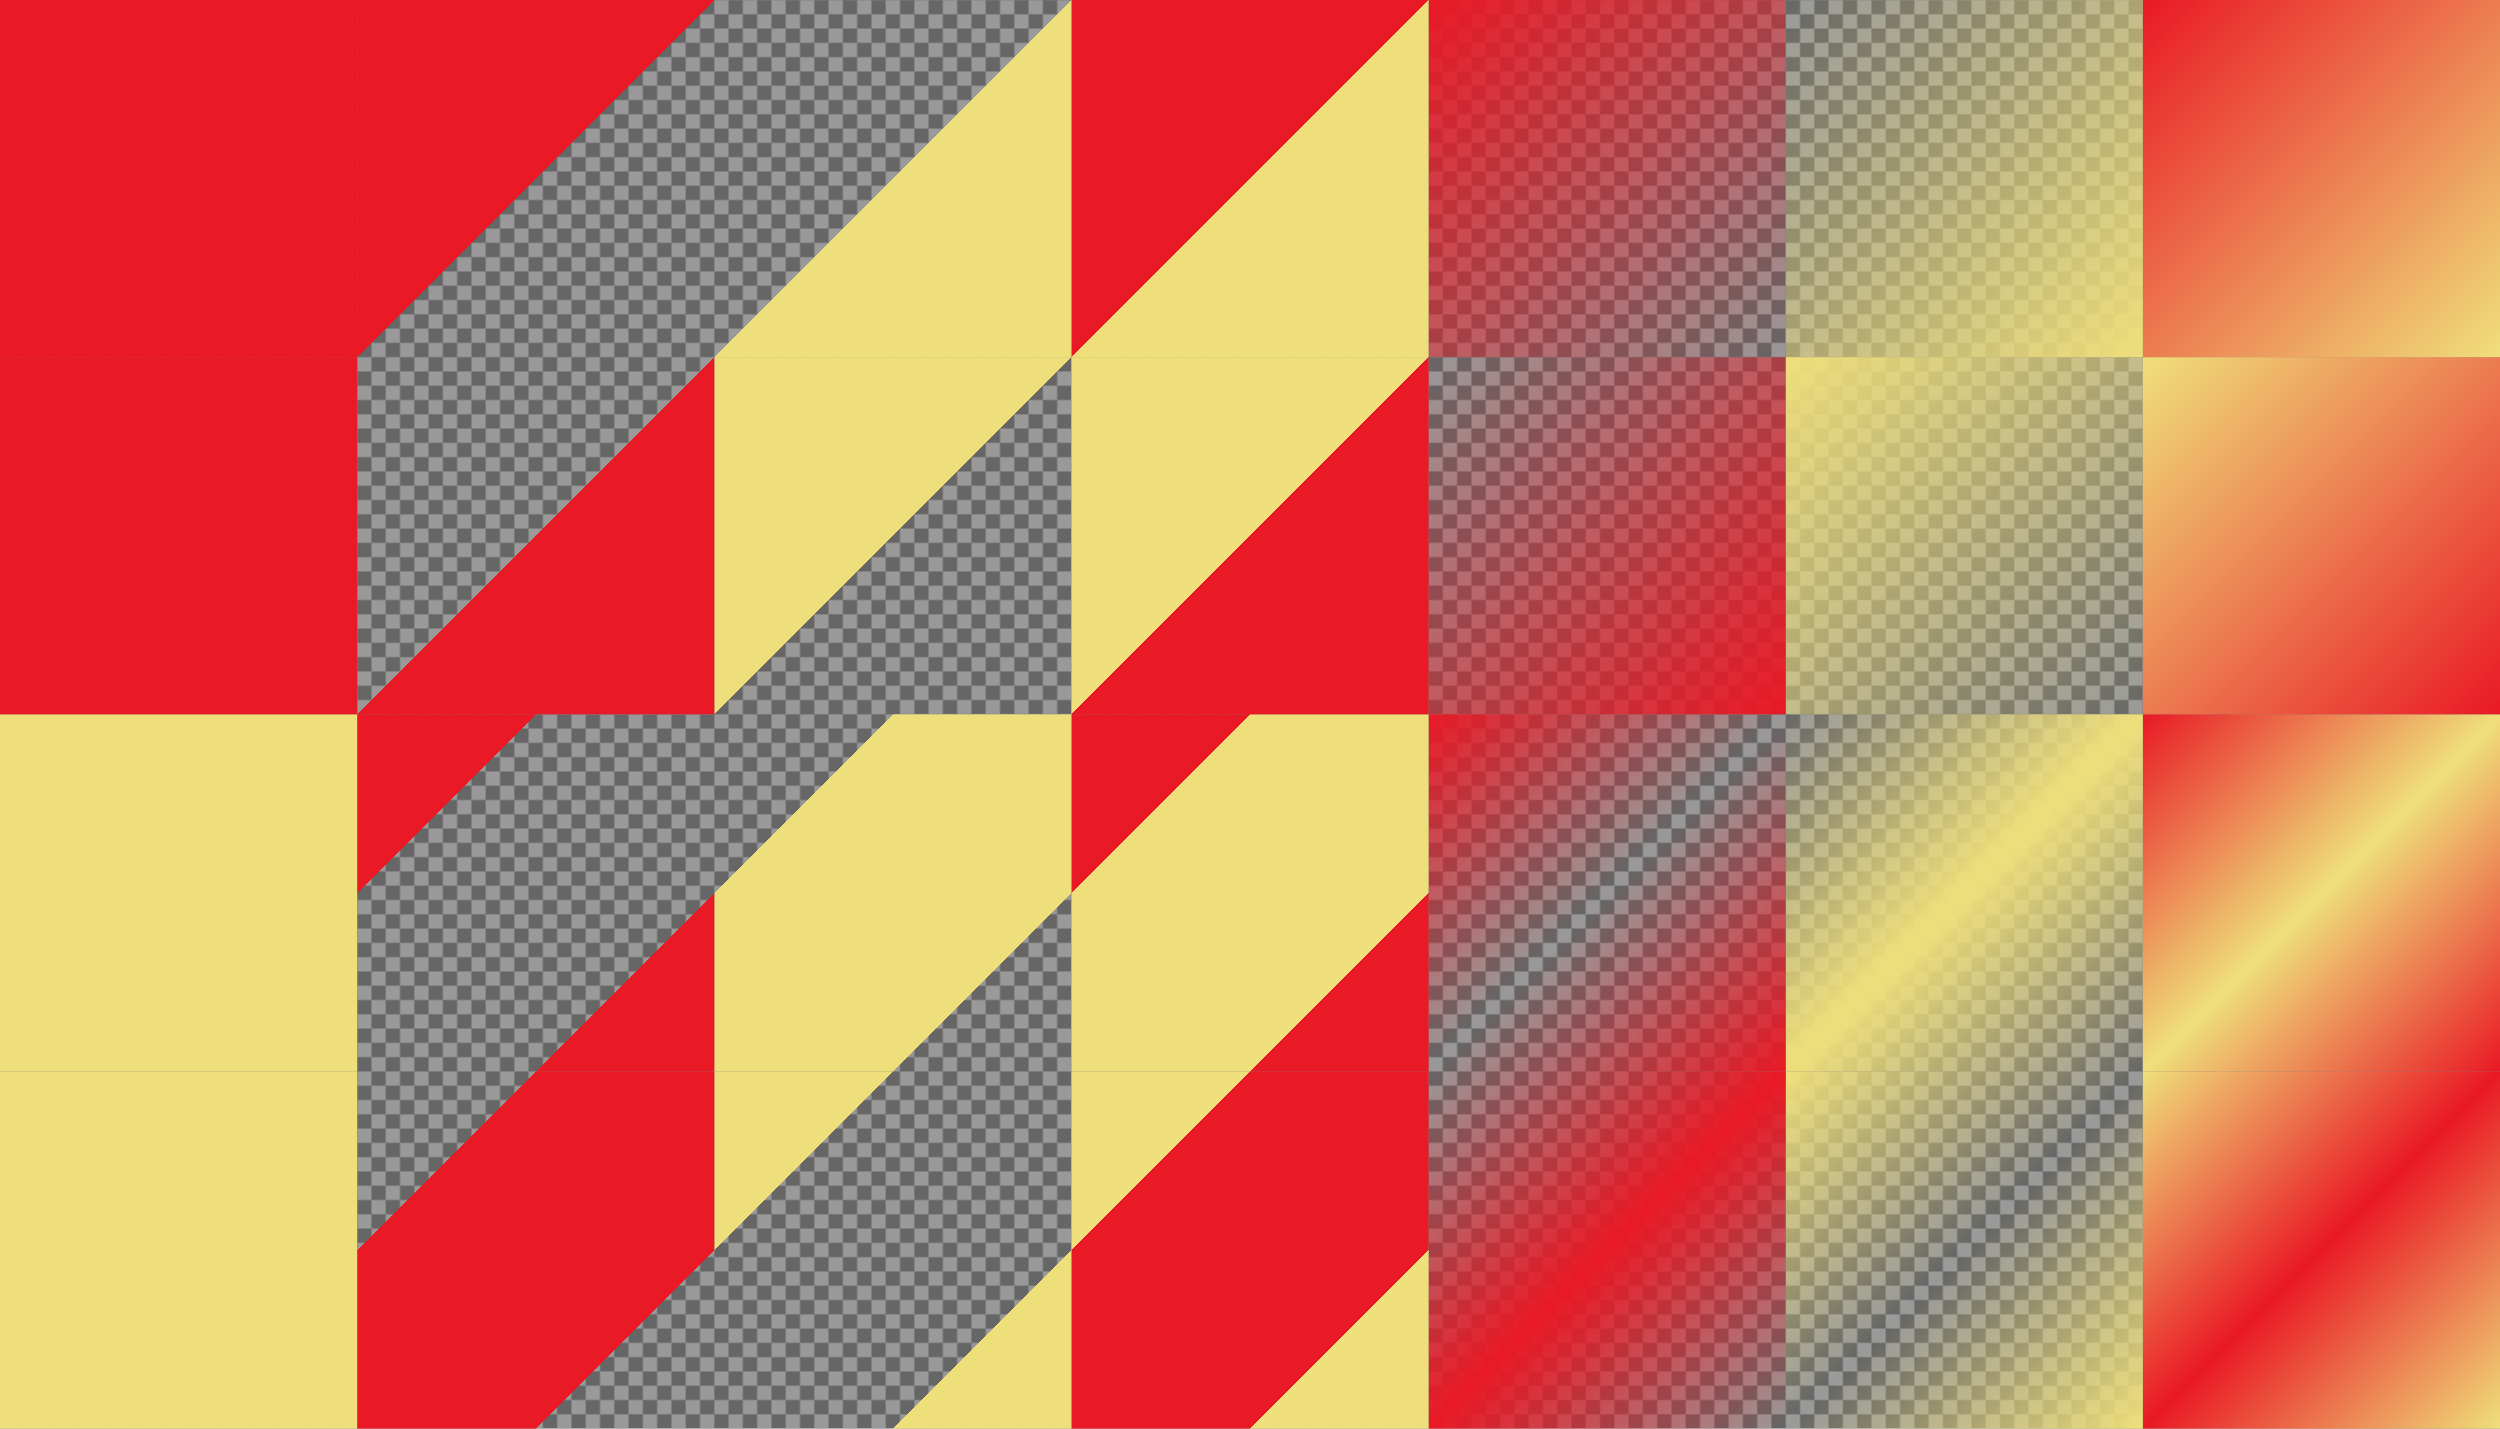 <?xml version="1.0" encoding="UTF-8"?>
<svg version="1.1" viewBox="0 0 1400 800" xmlns="http://www.w3.org/2000/svg" xmlns:xlink="http://www.w3.org/1999/xlink">
<defs>
<linearGradient id="c" x1="662.38" x2="862.38" y1="1767.6" y2="1967.6" gradientTransform="translate(-462.38 -1167.6)" gradientUnits="userSpaceOnUse">
<stop stop-color="#e91925" stop-opacity="0" offset="0"/>
<stop stop-color="#e91925" stop-opacity="0" offset=".25"/>
<stop stop-color="#e91925" offset=".25"/>
<stop stop-color="#e91925" offset=".75"/>
<stop stop-color="#e91925" stop-opacity="0" offset=".75"/>
<stop stop-color="#e91925" stop-opacity="0" offset="1"/>
</linearGradient>
<linearGradient id="d" x1="862.38" x2="1062.4" y1="1767.6" y2="1967.6" gradientTransform="translate(-662.38 -1367.6)" gradientUnits="userSpaceOnUse">
<stop stop-color="#e91925" offset="0"/>
<stop stop-color="#e91925" offset=".25"/>
<stop stop-color="#e91925" stop-opacity="0" offset=".25"/>
<stop stop-color="#e91925" stop-opacity="0" offset=".75"/>
<stop stop-color="#e91925" offset=".75"/>
<stop stop-color="#e91925" offset="1"/>
</linearGradient>
<linearGradient id="e" x1="862.38" x2="1062.4" y1="1767.6" y2="1967.6" gradientTransform="translate(-62.376 -1367.6)" gradientUnits="userSpaceOnUse">
<stop stop-color="#e91925" offset="0"/>
<stop stop-color="#e91925" stop-opacity="0" offset=".5"/>
<stop stop-color="#e91925" offset="1"/>
</linearGradient>
<linearGradient id="f" x1="662.38" x2="862.38" y1="1767.6" y2="1967.6" gradientTransform="translate(137.62 -1167.6)" gradientUnits="userSpaceOnUse">
<stop stop-color="#e91925" stop-opacity="0" offset="0"/>
<stop stop-color="#e91925" offset=".5"/>
<stop stop-color="#e91925" stop-opacity="0" offset="1"/>
</linearGradient>
<linearGradient id="g" x1="62.376" x2="262.38" y1="1767.6" y2="1967.6" gradientTransform="translate(137.62 -1767.6)" gradientUnits="userSpaceOnUse">
<stop stop-color="#e91925" offset="0"/>
<stop stop-color="#e91925" offset=".5"/>
<stop stop-color="#e91925" stop-opacity="0" offset=".5"/>
<stop stop-color="#e91925" stop-opacity="0" offset="1"/>
</linearGradient>
<linearGradient id="h" x1="-137.62" x2="62.376" y1="1767.6" y2="1967.6" gradientTransform="translate(337.62 -1567.6)" gradientUnits="userSpaceOnUse">
<stop stop-color="#e91925" stop-opacity="0" offset="0"/>
<stop stop-color="#e91925" stop-opacity="0" offset=".5"/>
<stop stop-color="#e91925" offset=".5"/>
<stop stop-color="#e91925" offset="1"/>
</linearGradient>
<linearGradient id="i" x1="-337.62" x2="-137.62" y1="1767.6" y2="1967.6" gradientTransform="translate(1137.6 -1767.6)" gradientUnits="userSpaceOnUse">
<stop stop-color="#e91925" offset="0"/>
<stop stop-color="#e91925" stop-opacity="0" offset="1"/>
</linearGradient>
<linearGradient id="j" x1="-537.62" x2="-337.62" y1="1767.6" y2="1967.6" gradientTransform="translate(1337.6 -1567.6)" gradientUnits="userSpaceOnUse">
<stop stop-color="#e91925" stop-opacity="0" offset="0"/>
<stop stop-color="#e91925" offset="1"/>
</linearGradient>
<linearGradient id="k" x1="-737.62" x2="-537.62" y1="1767.6" y2="1967.6" gradientTransform="translate(737.62 -1167.6)" gradientUnits="userSpaceOnUse">
<stop stop-color="#efdf7b" offset="0"/>
<stop stop-color="#efdf7b" offset="1"/>
</linearGradient>
<pattern id="a" xlink:href="#b" patternTransform="translate(0 784)"/>
<pattern id="b" width="16" height="16" patternTransform="translate(0 1584)" patternUnits="userSpaceOnUse">
<g transform="translate(0 -1584)">
<path d="m8 1584h8v8l-8 8h-8v-8z" color="#efdf7b" color-rendering="auto" fill="#666" image-rendering="auto" shape-rendering="auto" solid-color="#efdf7b" style="isolation:auto;mix-blend-mode:normal"/>
<path d="m16 1592v8h-8v-16h-8v8z" color="#efdf7b" color-rendering="auto" fill="#999" image-rendering="auto" shape-rendering="auto" solid-color="#efdf7b" style="isolation:auto;mix-blend-mode:normal"/>
</g>
</pattern>
<linearGradient id="l" x1="-737.62" x2="-537.62" y1="1767.6" y2="1967.6" gradientTransform="translate(737.62 -1567.6)" gradientUnits="userSpaceOnUse">
<stop stop-color="#e91925" offset="0"/>
<stop stop-color="#e91925" offset="1"/>
</linearGradient>
<linearGradient id="ab" x1="662.38" x2="862.38" y1="1767.6" y2="1967.6" gradientTransform="translate(337.62 -1367.6)" gradientUnits="userSpaceOnUse">
<stop stop-color="#efdf7b" stop-opacity="0" offset="0"/>
<stop stop-color="#efdf7b" offset=".5"/>
<stop stop-color="#efdf7b" stop-opacity="0" offset="1"/>
</linearGradient>
<linearGradient id="aa" x1="662.38" x2="862.38" y1="1767.6" y2="1967.6" gradientTransform="translate(-262.38 -1367.6)" gradientUnits="userSpaceOnUse">
<stop stop-color="#efdf7b" stop-opacity="0" offset="0"/>
<stop stop-color="#efdf7b" stop-opacity="0" offset=".25"/>
<stop stop-color="#efdf7b" offset=".25"/>
<stop stop-color="#efdf7b" offset=".75"/>
<stop stop-color="#efdf7b" stop-opacity="0" offset=".75"/>
<stop stop-color="#efdf7b" stop-opacity="0" offset="1"/>
</linearGradient>
<linearGradient id="z" x1="862.38" x2="1062.4" y1="1767.6" y2="1967.6" gradientTransform="translate(137.62 -1167.6)" gradientUnits="userSpaceOnUse">
<stop stop-color="#efdf7b" offset="0"/>
<stop stop-color="#efdf7b" stop-opacity="0" offset=".5"/>
<stop stop-color="#efdf7b" offset="1"/>
</linearGradient>
<linearGradient id="y" x1="862.38" x2="1062.4" y1="1767.6" y2="1967.6" gradientTransform="translate(-462.38 -1167.6)" gradientUnits="userSpaceOnUse">
<stop stop-color="#efdf7b" offset="0"/>
<stop stop-color="#efdf7b" offset=".25"/>
<stop stop-color="#efdf7b" stop-opacity="0" offset=".25"/>
<stop stop-color="#efdf7b" stop-opacity="0" offset=".75"/>
<stop stop-color="#efdf7b" offset=".75"/>
<stop stop-color="#efdf7b" offset="1"/>
</linearGradient>
<linearGradient id="x" x1="-537.62" x2="-337.62" y1="1767.6" y2="1967.6" gradientTransform="translate(1537.6 -1767.6)" gradientUnits="userSpaceOnUse">
<stop stop-color="#efdf7b" stop-opacity="0" offset="0"/>
<stop stop-color="#efdf7b" offset="1"/>
</linearGradient>
<linearGradient id="w" x1="-137.62" x2="62.376" y1="1767.6" y2="1967.6" gradientTransform="translate(537.62 -1767.6)" gradientUnits="userSpaceOnUse">
<stop stop-color="#efdf7b" stop-opacity="0" offset="0"/>
<stop stop-color="#efdf7b" stop-opacity="0" offset=".5"/>
<stop stop-color="#efdf7b" offset=".5"/>
<stop stop-color="#efdf7b" offset="1"/>
</linearGradient>
<linearGradient id="v" x1="-337.62" x2="-137.62" y1="1767.6" y2="1967.6" gradientTransform="translate(1337.6 -1567.6)" gradientUnits="userSpaceOnUse">
<stop stop-color="#efdf7b" offset="0"/>
<stop stop-color="#efdf7b" stop-opacity="0" offset="1"/>
</linearGradient>
<linearGradient id="u" x1="62.376" x2="262.38" y1="1767.6" y2="1967.6" gradientTransform="translate(337.62 -1567.6)" gradientUnits="userSpaceOnUse">
<stop stop-color="#efdf7b" offset="0"/>
<stop stop-color="#efdf7b" offset=".5"/>
<stop stop-color="#efdf7b" stop-opacity="0" offset=".5"/>
<stop stop-color="#efdf7b" stop-opacity="0" offset="1"/>
</linearGradient>
<linearGradient id="t" x1="662.38" x2="862.38" y1="1767.6" y2="1967.6" gradientTransform="translate(537.62 -1167.6)" gradientUnits="userSpaceOnUse">
<stop stop-color="#efdf7b" offset="0"/>
<stop stop-color="#e91925" offset=".5"/>
<stop stop-color="#efdf7b" offset="1"/>
</linearGradient>
<linearGradient id="s" x1="662.38" x2="862.38" y1="1767.6" y2="1967.6" gradientTransform="translate(-62.376 -1167.6)" gradientUnits="userSpaceOnUse">
<stop stop-color="#efdf7b" offset="0"/>
<stop stop-color="#efdf7b" offset=".25"/>
<stop stop-color="#e91925" offset=".25"/>
<stop stop-color="#e91925" offset=".75"/>
<stop stop-color="#efdf7b" offset=".75"/>
<stop stop-color="#efdf7b" offset="1"/>
</linearGradient>
<linearGradient id="r" x1="862.38" x2="1062.4" y1="1767.6" y2="1967.6" gradientTransform="translate(337.62 -1367.6)" gradientUnits="userSpaceOnUse">
<stop stop-color="#e91925" offset="0"/>
<stop stop-color="#efdf7b" offset=".5"/>
<stop stop-color="#e91925" offset="1"/>
</linearGradient>
<linearGradient id="q" x1="862.38" x2="1062.4" y1="1767.6" y2="1967.6" gradientTransform="translate(-262.38 -1367.6)" gradientUnits="userSpaceOnUse">
<stop stop-color="#e91925" offset="0"/>
<stop stop-color="#e91925" offset=".25"/>
<stop stop-color="#efdf7b" offset=".25"/>
<stop stop-color="#efdf7b" offset=".75"/>
<stop stop-color="#e91925" offset=".75"/>
<stop stop-color="#e91925" offset="1"/>
</linearGradient>
<linearGradient id="p" x1="-537.62" x2="-337.62" y1="1767.6" y2="1967.6" gradientTransform="translate(1737.6 -1567.6)" gradientUnits="userSpaceOnUse">
<stop stop-color="#efdf7b" offset="0"/>
<stop stop-color="#e91925" offset="1"/>
</linearGradient>
<linearGradient id="o" x1="-137.62" x2="62.376" y1="1767.6" y2="1967.6" gradientTransform="translate(737.62 -1567.6)" gradientUnits="userSpaceOnUse">
<stop stop-color="#efdf7b" offset="0"/>
<stop stop-color="#efdf7b" offset=".5"/>
<stop stop-color="#e91925" offset=".5"/>
<stop stop-color="#e91925" offset="1"/>
</linearGradient>
<linearGradient id="n" x1="-337.62" x2="-137.62" y1="1767.6" y2="1967.6" gradientTransform="translate(1537.6 -1767.6)" gradientUnits="userSpaceOnUse">
<stop stop-color="#e91925" offset="0"/>
<stop stop-color="#efdf7b" offset="1"/>
</linearGradient>
<linearGradient id="m" x1="62.376" x2="262.38" y1="1767.6" y2="1967.6" gradientTransform="translate(537.62 -1767.6)" gradientUnits="userSpaceOnUse">
<stop stop-color="#e91925" offset="0"/>
<stop stop-color="#e91925" offset=".5"/>
<stop stop-color="#efdf7b" offset=".5"/>
<stop stop-color="#efdf7b" offset="1"/>
</linearGradient>
</defs>
<path d="m1.1369e-13 1.1369e-13h1400v800h-1400z" color="#efdf7b" color-rendering="auto" fill="url(#a)" image-rendering="auto" shape-rendering="auto" solid-color="#efdf7b" style="isolation:auto;mix-blend-mode:normal"/>
<path d="m1200 600h200v200h-200z" color="#efdf7b" color-rendering="auto" fill="url(#t)" image-rendering="auto" shape-rendering="auto" solid-color="#efdf7b" style="isolation:auto;mix-blend-mode:normal"/>
<path d="m1e3 600h200v200h-200z" color="#efdf7b" color-rendering="auto" fill="url(#z)" image-rendering="auto" shape-rendering="auto" solid-color="#efdf7b" style="isolation:auto;mix-blend-mode:normal"/>
<path d="m800 600h200v200h-200z" color="#efdf7b" color-rendering="auto" fill="url(#f)" image-rendering="auto" shape-rendering="auto" solid-color="#efdf7b" style="isolation:auto;mix-blend-mode:normal"/>
<path d="m600 600h200v200h-200z" color="#efdf7b" color-rendering="auto" fill="url(#s)" image-rendering="auto" shape-rendering="auto" solid-color="#efdf7b" style="isolation:auto;mix-blend-mode:normal"/>
<path d="m400 600h200v200h-200z" color="#efdf7b" color-rendering="auto" fill="url(#y)" image-rendering="auto" shape-rendering="auto" solid-color="#efdf7b" style="isolation:auto;mix-blend-mode:normal"/>
<path d="m200 600h200v200h-200z" color="#efdf7b" color-rendering="auto" fill="url(#c)" image-rendering="auto" shape-rendering="auto" solid-color="#efdf7b" style="isolation:auto;mix-blend-mode:normal"/>
<path d="m1.9895e-13 600h200v200h-200z" color="#efdf7b" color-rendering="auto" fill="url(#k)" image-rendering="auto" shape-rendering="auto" solid-color="#efdf7b" style="isolation:auto;mix-blend-mode:normal"/>
<path d="m1200 400h200v200h-200z" color="#efdf7b" color-rendering="auto" fill="url(#r)" image-rendering="auto" shape-rendering="auto" solid-color="#efdf7b" style="isolation:auto;mix-blend-mode:normal"/>
<path d="m1e3 400h200v200h-200z" color="#efdf7b" color-rendering="auto" fill="url(#ab)" image-rendering="auto" shape-rendering="auto" solid-color="#efdf7b" style="isolation:auto;mix-blend-mode:normal"/>
<path d="m800 400h200v200h-200z" color="#efdf7b" color-rendering="auto" fill="url(#e)" image-rendering="auto" shape-rendering="auto" solid-color="#efdf7b" style="isolation:auto;mix-blend-mode:normal"/>
<path d="m600 400h200v200h-200z" color="#efdf7b" color-rendering="auto" fill="url(#q)" image-rendering="auto" shape-rendering="auto" solid-color="#efdf7b" style="isolation:auto;mix-blend-mode:normal"/>
<path d="m400 400h200v200h-200z" color="#efdf7b" color-rendering="auto" fill="url(#aa)" image-rendering="auto" shape-rendering="auto" solid-color="#efdf7b" style="isolation:auto;mix-blend-mode:normal"/>
<path d="m200 400h200v200h-200z" color="#efdf7b" color-rendering="auto" fill="url(#d)" image-rendering="auto" shape-rendering="auto" solid-color="#efdf7b" style="isolation:auto;mix-blend-mode:normal"/>
<path d="m1.9895e-13 400h200v200h-200z" color="#efdf7b" color-rendering="auto" fill="#efdf7b" image-rendering="auto" shape-rendering="auto" solid-color="#efdf7b" style="isolation:auto;mix-blend-mode:normal"/>
<path d="m1200 200h200v200h-200z" color="#efdf7b" color-rendering="auto" fill="url(#p)" image-rendering="auto" shape-rendering="auto" solid-color="#efdf7b" style="isolation:auto;mix-blend-mode:normal"/>
<path d="m1e3 200h200v200h-200z" color="#efdf7b" color-rendering="auto" fill="url(#v)" image-rendering="auto" shape-rendering="auto" solid-color="#efdf7b" style="isolation:auto;mix-blend-mode:normal"/>
<path d="m800 200h200v200h-200z" color="#efdf7b" color-rendering="auto" fill="url(#j)" image-rendering="auto" shape-rendering="auto" solid-color="#efdf7b" style="isolation:auto;mix-blend-mode:normal"/>
<path d="m600 200h200v200h-200z" color="#efdf7b" color-rendering="auto" fill="url(#o)" image-rendering="auto" shape-rendering="auto" solid-color="#efdf7b" style="isolation:auto;mix-blend-mode:normal"/>
<path d="m400 200h200v200h-200z" color="#efdf7b" color-rendering="auto" fill="url(#u)" image-rendering="auto" shape-rendering="auto" solid-color="#efdf7b" style="isolation:auto;mix-blend-mode:normal"/>
<path d="m200 200h200v200h-200z" color="#efdf7b" color-rendering="auto" fill="url(#h)" image-rendering="auto" shape-rendering="auto" solid-color="#efdf7b" style="isolation:auto;mix-blend-mode:normal"/>
<path d="m0 200h200v200h-200z" color="#efdf7b" color-rendering="auto" fill="url(#l)" image-rendering="auto" shape-rendering="auto" solid-color="#efdf7b" style="isolation:auto;mix-blend-mode:normal"/>
<path d="m1200 0h200v200h-200z" color="#efdf7b" color-rendering="auto" fill="url(#n)" image-rendering="auto" shape-rendering="auto" solid-color="#efdf7b" style="isolation:auto;mix-blend-mode:normal"/>
<path d="m1e3 2.2737e-13h200v200h-200z" color="#efdf7b" color-rendering="auto" fill="url(#x)" image-rendering="auto" shape-rendering="auto" solid-color="#efdf7b" style="isolation:auto;mix-blend-mode:normal"/>
<path d="m800-3.4106e-13h200v200h-200z" color="#efdf7b" color-rendering="auto" fill="url(#i)" image-rendering="auto" shape-rendering="auto" solid-color="#efdf7b" style="isolation:auto;mix-blend-mode:normal"/>
<path d="m600-3.4106e-13h200v200h-200z" color="#efdf7b" color-rendering="auto" fill="url(#m)" image-rendering="auto" shape-rendering="auto" solid-color="#efdf7b" style="isolation:auto;mix-blend-mode:normal"/>
<path d="m400-4.5475e-13h200v200h-200z" color="#efdf7b" color-rendering="auto" fill="url(#w)" image-rendering="auto" shape-rendering="auto" solid-color="#efdf7b" style="isolation:auto;mix-blend-mode:normal"/>
<path d="m200 0h200v200h-200z" color="#efdf7b" color-rendering="auto" fill="url(#g)" image-rendering="auto" shape-rendering="auto" solid-color="#efdf7b" style="isolation:auto;mix-blend-mode:normal"/>
<path d="m0 0h200v200h-200z" color="#efdf7b" color-rendering="auto" fill="#e91925" image-rendering="auto" shape-rendering="auto" solid-color="#efdf7b" style="isolation:auto;mix-blend-mode:normal"/>
</svg>
